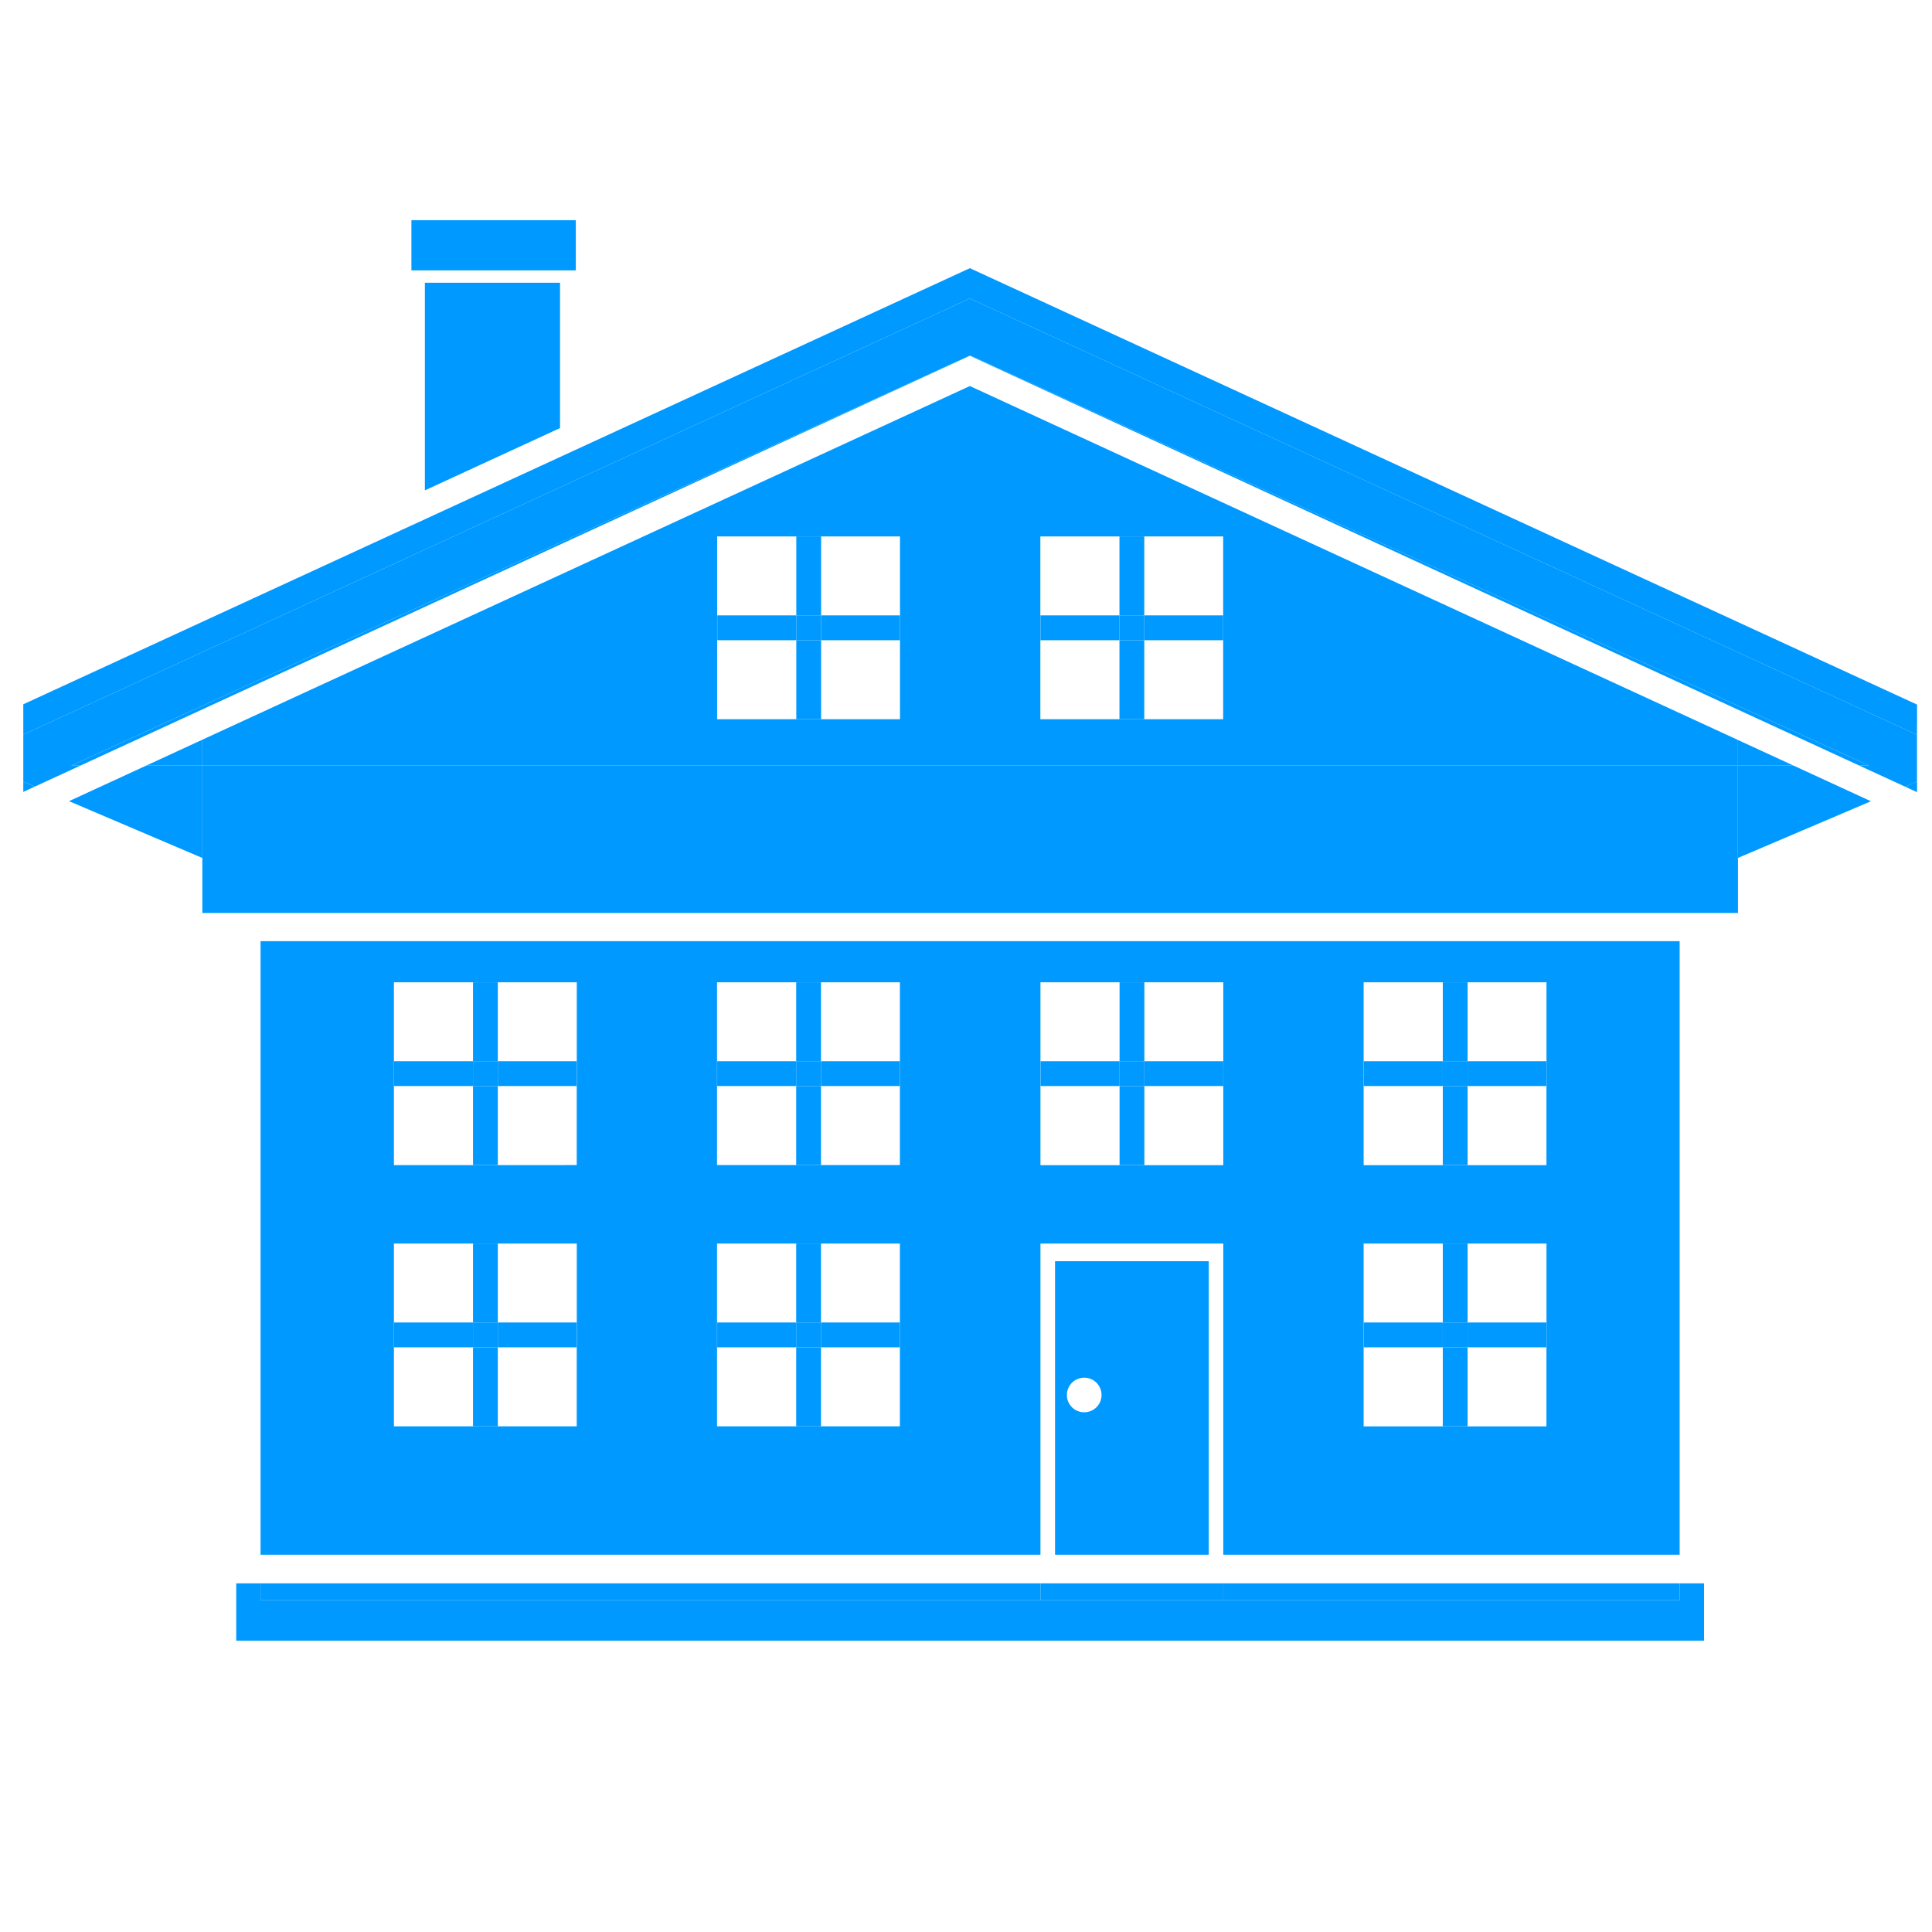 <?xml version="1.0" encoding="utf-8"?>
<!-- Generator: Adobe Illustrator 15.0.0, SVG Export Plug-In  -->
<!DOCTYPE svg PUBLIC "-//W3C//DTD SVG 1.1//EN" "http://www.w3.org/Graphics/SVG/1.1/DTD/svg11.dtd">
<svg version="1.1"
	 xmlns="http://www.w3.org/2000/svg" xmlns:xlink="http://www.w3.org/1999/xlink" xmlns:a="http://ns.adobe.com/AdobeSVGViewerExtensions/3.0/"
	 x="0px" y="0px" width="37px" height="37px" viewBox="-0.446 -4.217 37 37"
	 overflow="visible" enable-background="new -0.446 -4.217 37 37" xml:space="preserve">
<defs>
</defs>
<polygon fill="#0099FF" points="2.354,10.445 0.876,11.126 3.429,12.214 3.429,10.445 "/>
<polygon fill="#0099FF" points="32.838,10.445 32.838,12.213 35.384,11.128 33.902,10.445 "/>
<polygon fill="#0099FF" points="32.836,10.445 3.429,10.445 3.429,12.214 3.429,13.268 32.838,13.268 32.838,12.213 32.836,12.214 
	"/>
<rect x="32.836" y="10.445" fill="#0099FF" width="0.002" height="1.769"/>
<path fill="#0099FF" d="M19.48,19.598h3.501v5.96h8.74V13.807H4.544v11.751H19.48V19.598z M25.669,14.595h1.516h0.475h1.511v1.513
	h0.003v0.475H29.17v1.514H27.66h-0.475h-1.516V14.595z M25.669,19.598h1.516h0.475h1.511v1.513h0.003v0.476H29.17v1.513H27.66
	h-0.475h-1.516V19.598z M19.48,14.595h1.515h0.475h1.511v1.513h0.002v0.475h-0.002v1.514H21.47h-0.475H19.48V14.595z M10.601,21.586
	h-0.002v1.513H9.088H8.613H7.098v-3.501h1.516h0.475h1.511v1.513h0.002V21.586z M10.601,16.582h-0.002v1.514H9.088H8.613H7.098
	v-3.501h1.516h0.475h1.511v1.513h0.002V16.582z M16.79,21.586h-0.002v1.513h-1.511h-0.475h-1.516v-3.501h1.516h0.475h1.511v1.513
	h0.002V21.586z M16.788,16.582v1.514h-1.511h-0.475h-1.516v-3.501h1.516h0.475h1.511v1.513h0.002v0.475H16.788z"/>
<path fill="#0099FF" d="M18.128,3.176L3.429,9.949v0.496h29.408V9.954L18.128,3.176z M16.792,8.044H16.79v1.513h-1.511h-0.475
	h-1.516V6.056h1.516h0.475h1.511v1.513h0.002V8.044z M22.979,9.557h-1.511h-0.475h-1.515V6.056h1.515h0.475h1.511v1.513h0.002v0.476
	h-0.002V9.557z"/>
<polygon fill="#0099FF" points="2.354,10.445 3.429,10.445 3.429,9.949 "/>
<polygon fill="#0099FF" points="32.836,10.445 32.838,10.445 33.902,10.445 32.836,9.954 "/>
<rect x="14.804" y="8.044" fill="#0099FF" width="0.475" height="1.513"/>
<rect x="14.804" y="6.056" fill="#0099FF" width="0.475" height="1.513"/>
<rect x="16.79" y="7.568" fill="#0099FF" width="0.002" height="0.476"/>
<rect x="15.279" y="7.568" fill="#0099FF" width="1.511" height="0.476"/>
<rect x="13.291" y="7.568" fill="#0099FF" width="1.513" height="0.476"/>
<rect x="14.804" y="7.568" fill="#0099FF" width="0.475" height="0.476"/>
<rect x="20.993" y="6.056" fill="#0099FF" width="0.475" height="1.513"/>
<rect x="20.993" y="8.044" fill="#0099FF" width="0.475" height="1.513"/>
<rect x="22.979" y="7.568" fill="#0099FF" width="0.002" height="0.476"/>
<rect x="19.48" y="7.568" fill="#0099FF" width="1.513" height="0.476"/>
<rect x="21.468" y="7.568" fill="#0099FF" width="1.511" height="0.476"/>
<rect x="20.993" y="7.568" fill="#0099FF" width="0.475" height="0.476"/>
<rect x="8.613" y="16.582" fill="#0099FF" width="0.475" height="1.514"/>
<rect x="8.613" y="14.595" fill="#0099FF" width="0.475" height="1.513"/>
<rect x="10.599" y="16.107" fill="#0099FF" width="0.002" height="0.475"/>
<rect x="9.088" y="16.107" fill="#0099FF" width="1.511" height="0.475"/>
<rect x="7.1" y="16.107" fill="#0099FF" width="1.514" height="0.475"/>
<rect x="8.613" y="16.107" fill="#0099FF" width="0.475" height="0.475"/>
<rect x="14.802" y="16.582" fill="#0099FF" width="0.475" height="1.514"/>
<rect x="14.802" y="14.595" fill="#0099FF" width="0.475" height="1.513"/>
<rect x="16.788" y="16.107" fill="#0099FF" width="0.002" height="0.475"/>
<rect x="13.289" y="16.107" fill="#0099FF" width="1.514" height="0.475"/>
<rect x="15.277" y="16.107" fill="#0099FF" width="1.511" height="0.475"/>
<rect x="14.802" y="16.107" fill="#0099FF" width="0.475" height="0.475"/>
<rect x="20.995" y="14.595" fill="#0099FF" width="0.475" height="1.513"/>
<rect x="20.995" y="16.582" fill="#0099FF" width="0.475" height="1.514"/>
<rect x="22.981" y="16.107" fill="#0099FF" width="0.002" height="0.475"/>
<rect x="21.47" y="16.107" fill="#0099FF" width="1.511" height="0.475"/>
<rect x="19.482" y="16.107" fill="#0099FF" width="1.513" height="0.475"/>
<rect x="20.995" y="16.107" fill="#0099FF" width="0.475" height="0.475"/>
<rect x="27.185" y="16.582" fill="#0099FF" width="0.475" height="1.514"/>
<rect x="27.185" y="14.595" fill="#0099FF" width="0.475" height="1.513"/>
<rect x="29.17" y="16.107" fill="#0099FF" width="0.003" height="0.475"/>
<rect x="25.671" y="16.107" fill="#0099FF" width="1.514" height="0.475"/>
<rect x="27.66" y="16.107" fill="#0099FF" width="1.511" height="0.475"/>
<rect x="27.185" y="16.107" fill="#0099FF" width="0.475" height="0.475"/>
<rect x="8.613" y="19.598" fill="#0099FF" width="0.475" height="1.513"/>
<rect x="8.613" y="21.586" fill="#0099FF" width="0.475" height="1.513"/>
<rect x="10.599" y="21.11" fill="#0099FF" width="0.002" height="0.476"/>
<rect x="7.1" y="21.11" fill="#0099FF" width="1.514" height="0.476"/>
<rect x="9.088" y="21.11" fill="#0099FF" width="1.511" height="0.476"/>
<rect x="8.613" y="21.11" fill="#0099FF" width="0.475" height="0.476"/>
<rect x="14.802" y="19.598" fill="#0099FF" width="0.475" height="1.513"/>
<rect x="14.802" y="21.586" fill="#0099FF" width="0.475" height="1.513"/>
<rect x="16.788" y="21.11" fill="#0099FF" width="0.002" height="0.476"/>
<rect x="15.277" y="21.11" fill="#0099FF" width="1.511" height="0.476"/>
<rect x="13.289" y="21.11" fill="#0099FF" width="1.514" height="0.476"/>
<rect x="14.802" y="21.11" fill="#0099FF" width="0.475" height="0.476"/>
<rect x="27.185" y="21.586" fill="#0099FF" width="0.475" height="1.513"/>
<rect x="27.185" y="19.598" fill="#0099FF" width="0.475" height="1.513"/>
<rect x="29.17" y="21.11" fill="#0099FF" width="0.003" height="0.476"/>
<rect x="27.66" y="21.11" fill="#0099FF" width="1.511" height="0.476"/>
<rect x="25.671" y="21.11" fill="#0099FF" width="1.514" height="0.476"/>
<rect x="27.185" y="21.11" fill="#0099FF" width="0.475" height="0.476"/>
<path fill="#0099FF" d="M19.759,19.937v5.621h2.944v-5.621H19.759z M20.318,22.83c-0.183,0-0.332-0.148-0.332-0.331
	c0-0.184,0.149-0.332,0.332-0.332s0.332,0.148,0.332,0.332C20.65,22.682,20.501,22.83,20.318,22.83z"/>
<polygon fill="#0099FF" points="31.721,26.423 22.981,26.423 19.48,26.423 4.544,26.423 4.544,26.106 4.078,26.106 4.078,27.204 
	32.188,27.204 32.188,26.106 31.721,26.106 "/>
<rect x="4.544" y="26.106" fill="#0099FF" width="14.936" height="0.316"/>
<rect x="22.981" y="26.106" fill="#0099FF" width="8.74" height="0.316"/>
<rect x="19.48" y="26.106" fill="#0099FF" width="3.501" height="0.316"/>
<polygon fill="#0099FF" points="10.279,3.981 10.279,1.198 7.691,1.198 7.691,5.174 "/>
<rect x="7.433" fill="#0099FF" width="3.148" height="0.961"/>
<polygon fill="#0099FF" points="18.128,0.919 0,9.271 0,9.695 0.34,9.695 18.128,1.499 35.917,9.695 36.265,9.695 36.265,9.856 
	36.268,9.857 36.268,9.277 "/>
<polygon fill="#0099FF" points="0,9.695 0,9.852 0.34,9.695 "/>
<polygon fill="#0099FF" points="36.265,9.695 35.917,9.695 36.265,9.856 "/>
<polygon fill="#0099FF" points="0,10.753 0,10.949 0.221,10.847 "/>
<polygon fill="#0099FF" points="36.265,10.753 36.04,10.849 36.268,10.954 36.268,9.857 36.265,9.856 "/>
<polygon fill="#0099FF" points="18.133,2.59 33.706,9.695 35.917,9.695 18.128,1.499 0.34,9.695 2.561,9.695 "/>
<polygon fill="#0099FF" points="1.094,10.445 0.918,10.445 2.561,9.695 0.34,9.695 0,9.852 0,10.753 0.221,10.847 "/>
<polygon fill="#0099FF" points="35.348,10.445 35.162,10.445 36.04,10.849 36.265,10.753 36.265,9.856 35.917,9.695 33.706,9.695 
	"/>
<polygon fill="#0099FF" points="18.128,2.596 33.535,9.695 33.706,9.695 18.133,2.59 2.561,9.695 2.721,9.695 "/>
<polygon fill="#0099FF" points="2.561,9.695 0.918,10.445 1.094,10.445 2.721,9.695 "/>
<polygon fill="#0099FF" points="33.706,9.695 33.535,9.695 35.162,10.445 35.348,10.445 "/>
</svg>
